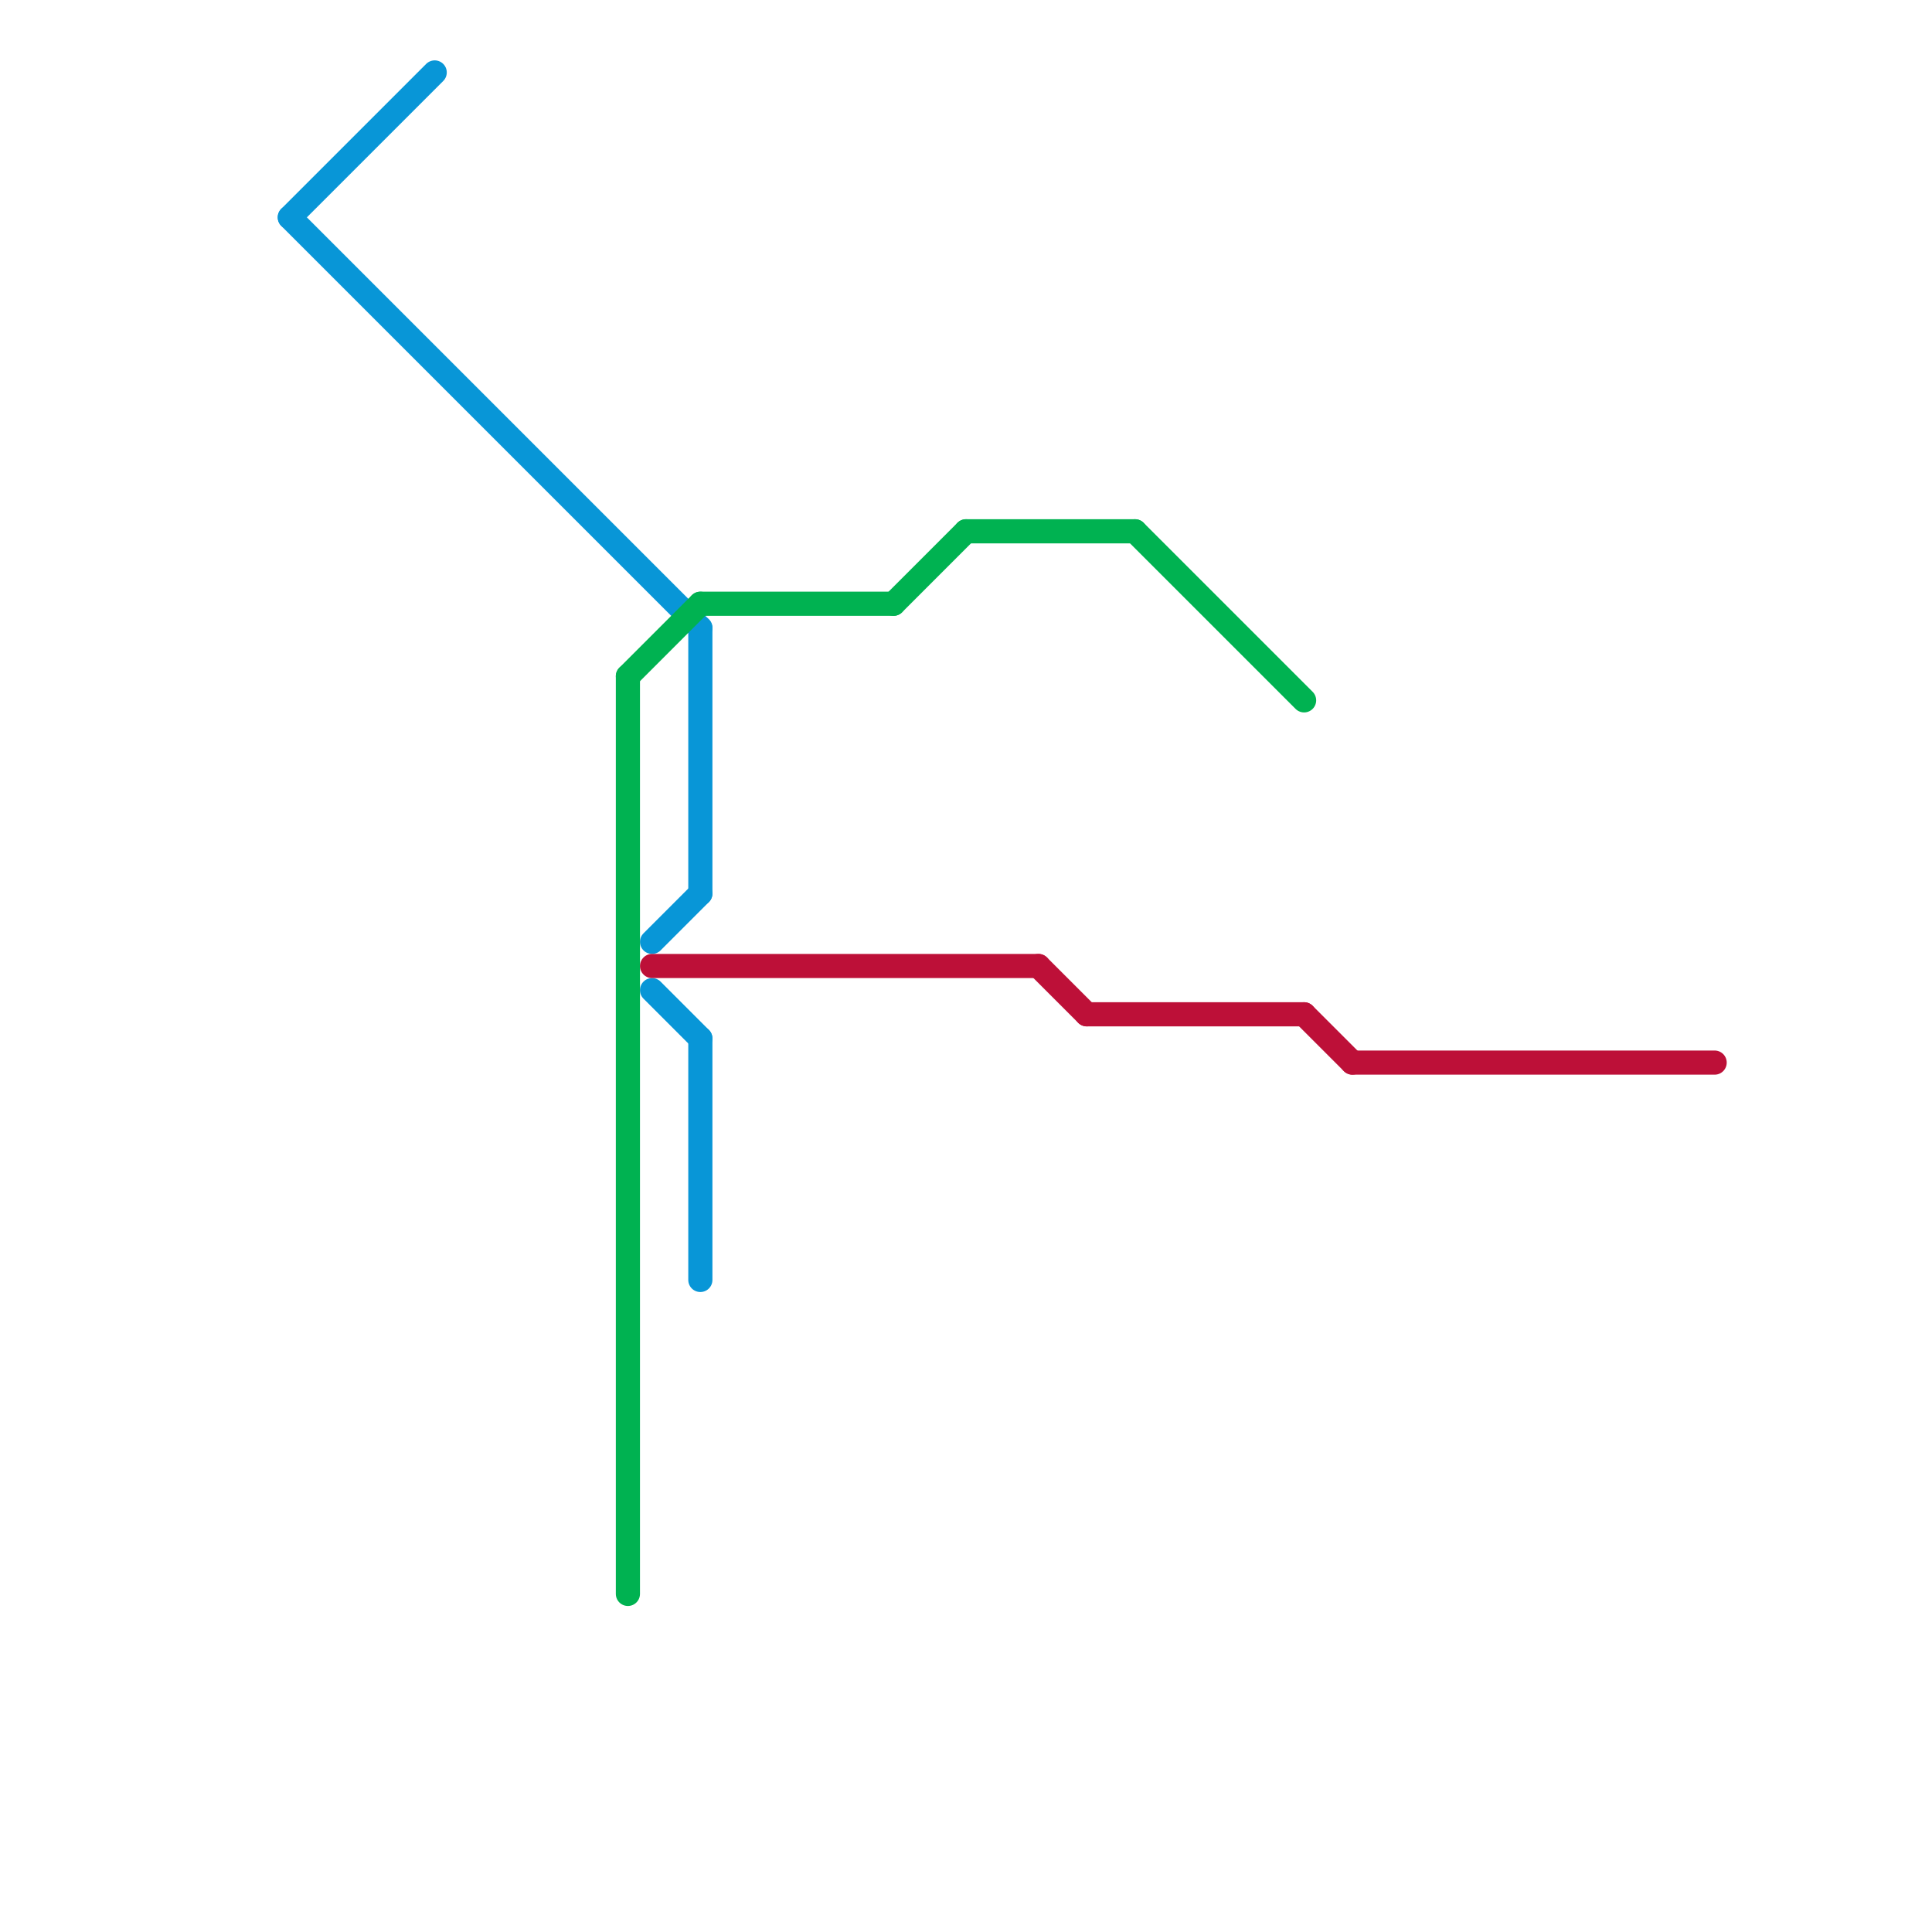
<svg version="1.1" xmlns="http://www.w3.org/2000/svg" viewBox="0 0 80 80">
<style>line { stroke-width: 1; fill: none; stroke-linecap: round; stroke-linejoin: round; } .c0 { stroke: #0896d7 } .c1 { stroke: #00b251 } .c2 { stroke: #bd1038 }</style><line class="c0" x1="12" y1="9" x2="29" y2="26"/><line class="c0" x1="27" y1="41" x2="29" y2="43"/><line class="c0" x1="29" y1="26" x2="29" y2="37"/><line class="c0" x1="12" y1="9" x2="18" y2="3"/><line class="c0" x1="29" y1="43" x2="29" y2="53"/><line class="c0" x1="27" y1="39" x2="29" y2="37"/><line class="c1" x1="47" y1="22" x2="54" y2="29"/><line class="c1" x1="40" y1="22" x2="47" y2="22"/><line class="c1" x1="26" y1="28" x2="29" y2="25"/><line class="c1" x1="26" y1="28" x2="26" y2="66"/><line class="c1" x1="37" y1="25" x2="40" y2="22"/><line class="c1" x1="29" y1="25" x2="37" y2="25"/><line class="c2" x1="27" y1="40" x2="43" y2="40"/><line class="c2" x1="45" y1="42" x2="54" y2="42"/><line class="c2" x1="43" y1="40" x2="45" y2="42"/><line class="c2" x1="56" y1="44" x2="71" y2="44"/><line class="c2" x1="54" y1="42" x2="56" y2="44"/>
</svg>
